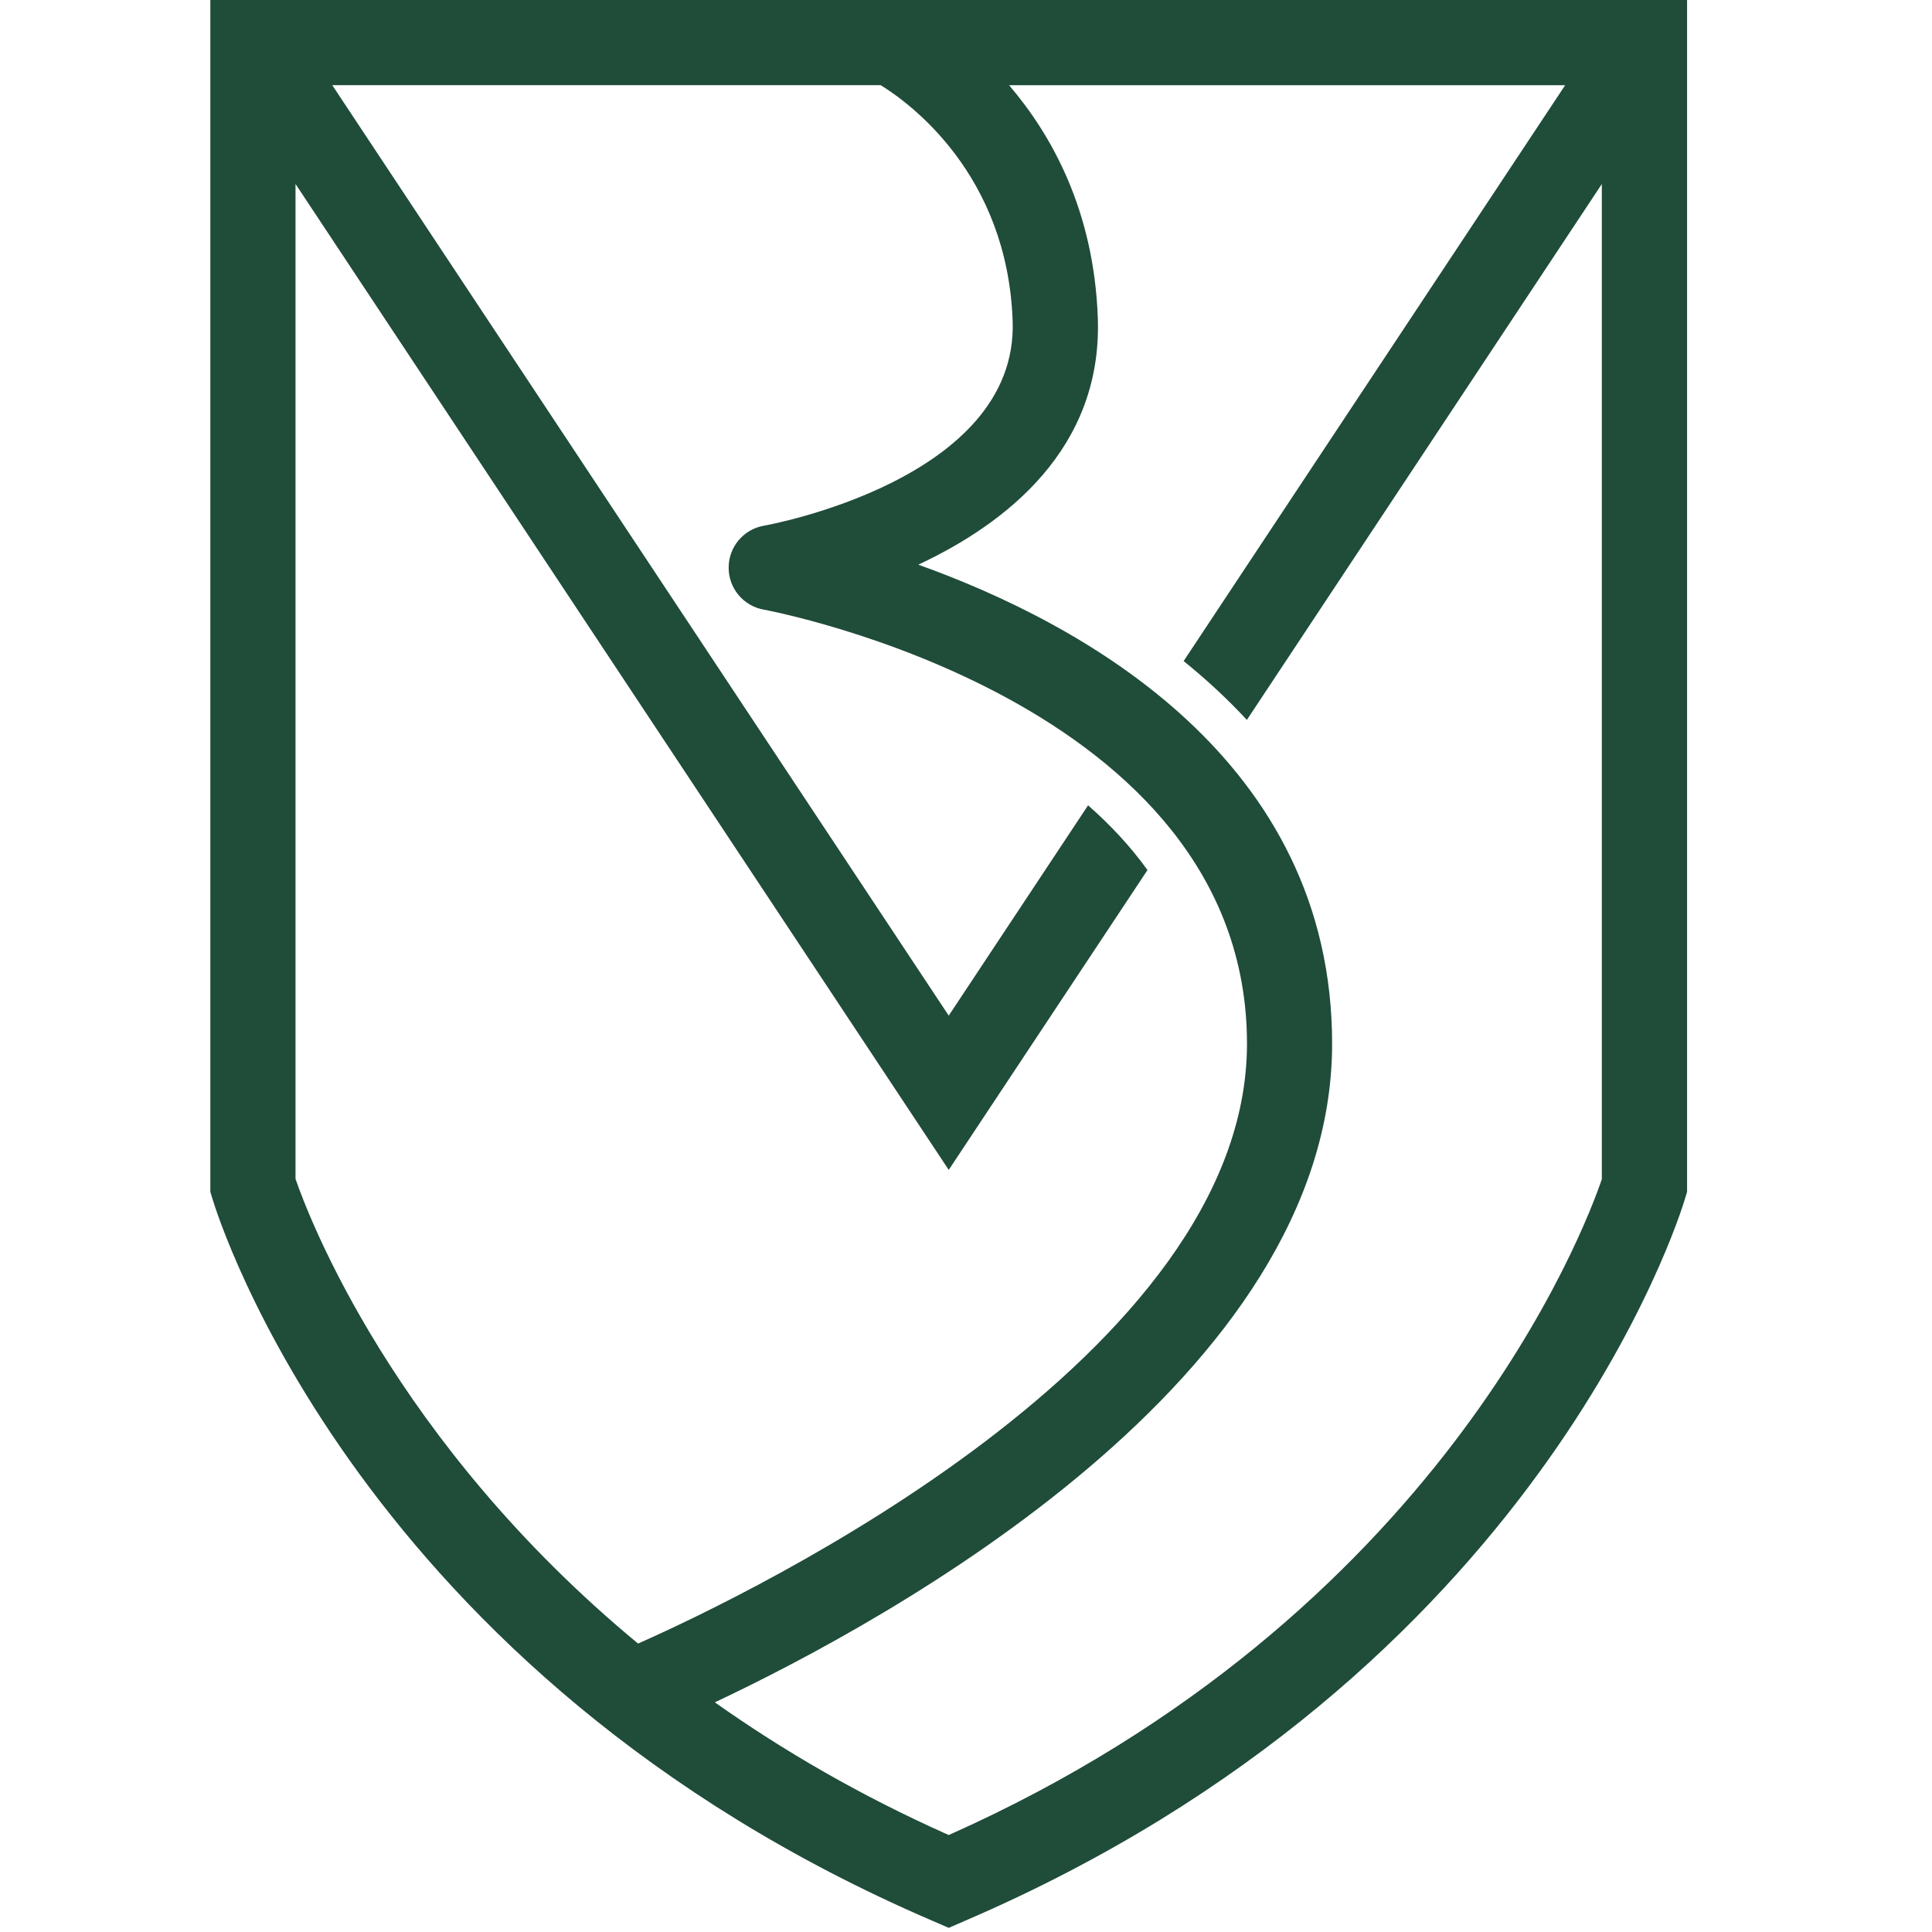 <?xml version="1.0" encoding="utf-8"?>
<!-- Generator: Adobe Illustrator 16.0.0, SVG Export Plug-In . SVG Version: 6.00 Build 0)  -->
<!DOCTYPE svg PUBLIC "-//W3C//DTD SVG 1.1//EN" "http://www.w3.org/Graphics/SVG/1.1/DTD/svg11.dtd">
<svg version="1.1" id="Layer_1" xmlns="http://www.w3.org/2000/svg" xmlns:xlink="http://www.w3.org/1999/xlink" x="0px" y="0px"
	 width="48px" height="48px" viewBox="0 0 48 48" enable-background="new 0 0 48 48" xml:space="preserve">
<path fill="#204C3A" d="M5.226,0v29.611l0.044,0.146c0.143,0.481,3.656,11.837,17.883,17.959l0.418,0.181l0.417-0.181
	c14.227-6.122,17.742-17.478,17.883-17.959l0.044-0.146V0H5.226z M7.342,29.289V4.571l16.229,24.495l4.938-7.45
	c-0.427-0.593-0.928-1.127-1.476-1.608l-3.462,5.225L8.255,2.116H21.88c0.71,0.437,3.149,2.201,3.279,5.859
	c0.142,3.95-6.113,5.075-6.175,5.085c-0.508,0.086-0.879,0.525-0.881,1.04c-0.002,0.514,0.365,0.956,0.872,1.046
	c0.12,0.022,12.006,2.244,12.006,10.785c0,7.734-12.292,13.645-15.128,14.903C9.776,35.808,7.661,30.216,7.342,29.289
	 M39.799,29.291c-0.424,1.248-4.046,10.875-16.228,16.3c-2.208-0.983-4.131-2.108-5.811-3.297
	c4.326-2.041,15.336-8.052,15.336-16.363c0-7.06-6.203-10.441-10.281-11.902c2.187-1.023,4.575-2.888,4.46-6.128
	c-0.095-2.652-1.134-4.533-2.205-5.784h13.816l-9.479,14.307c0.55,0.444,1.078,0.93,1.571,1.462l8.819-13.314V29.291z"/>
</svg>
